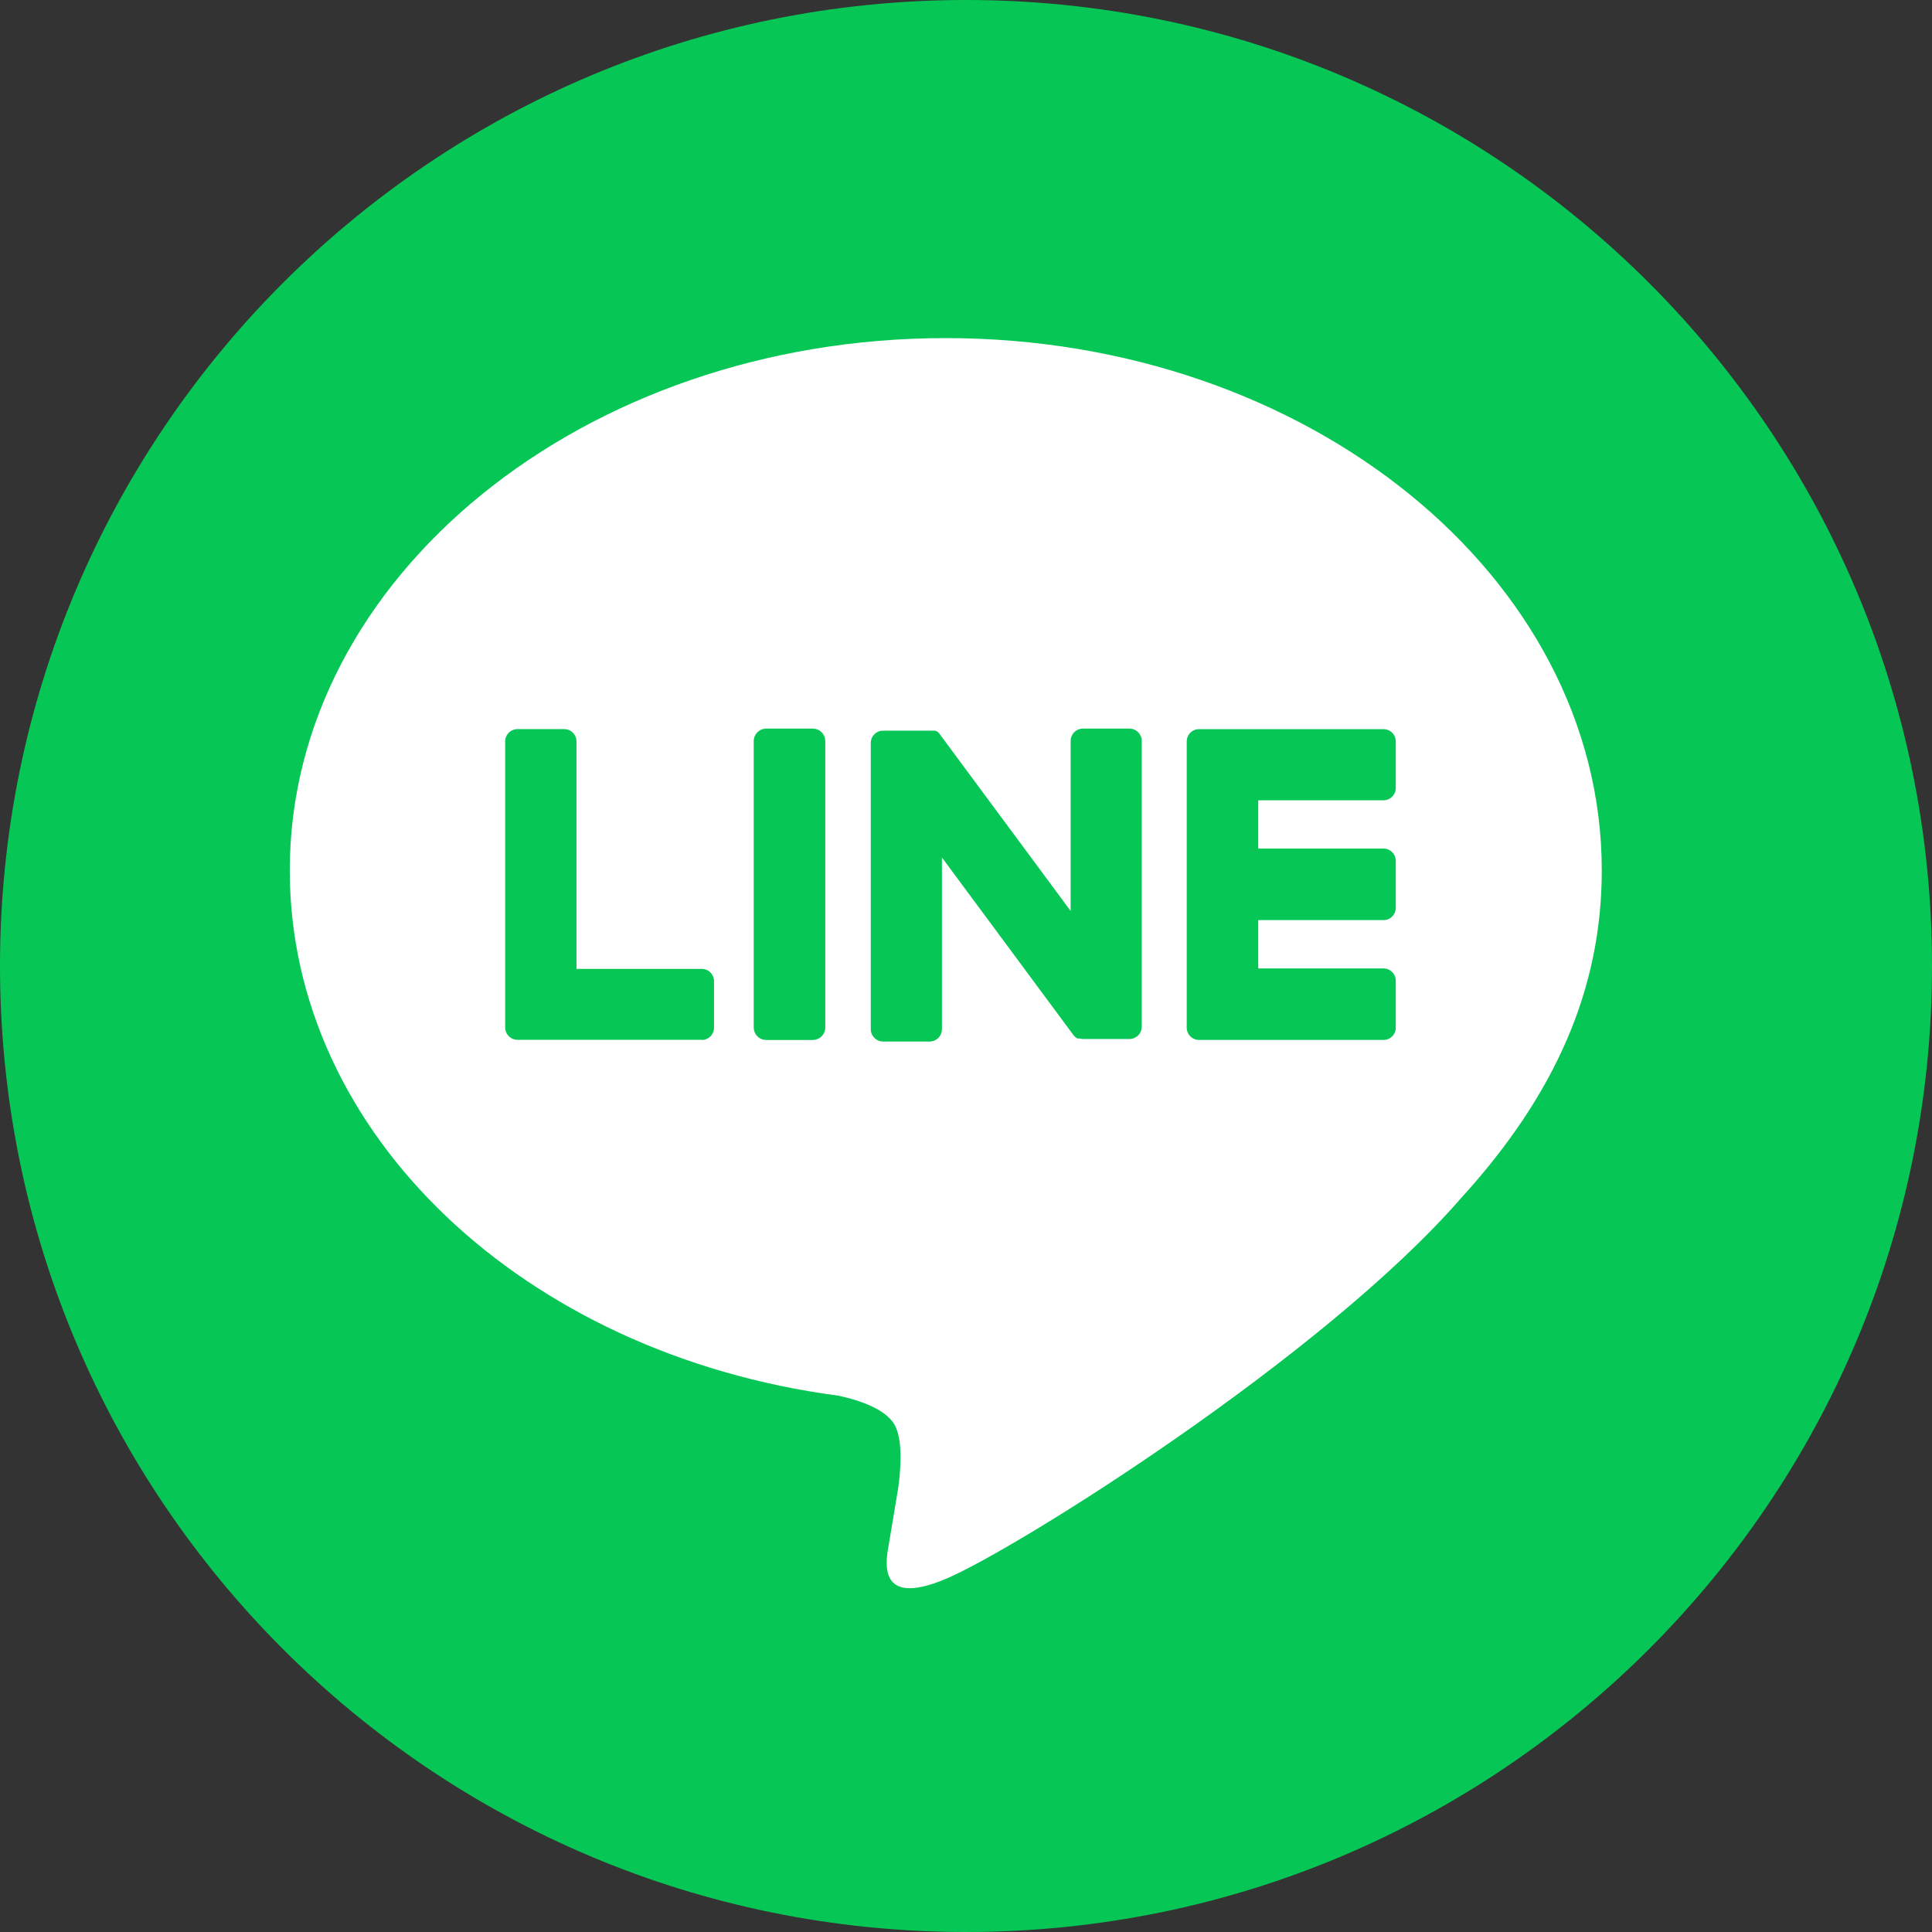 <svg width="65" height="65" viewBox="0 0 65 65" fill="none" xmlns="http://www.w3.org/2000/svg">
<rect x="0" y="0" width="65" height="65" fill="#333333" stroke="none"/>
<path d="M32.5 65C50.449 65 65 50.449 65 32.5C65 14.551 50.449 0 32.5 0C14.551 0 0 14.551 0 32.5C0 50.449 14.551 65 32.5 65Z" fill="#06C755"/>
<path d="M53.89 29.285C53.89 19.41 43.99 11.375 31.82 11.375C19.65 11.375 9.749 19.41 9.749 29.285C9.749 38.139 17.61 45.555 28.206 46.956C28.926 47.111 29.904 47.429 30.15 48.044C30.374 48.602 30.297 49.477 30.223 50.04C30.223 50.04 29.964 51.598 29.908 51.929C29.811 52.487 29.463 54.111 31.82 53.12C34.176 52.129 44.529 45.636 49.159 40.305C52.357 36.799 53.89 33.232 53.89 29.285Z" fill="white"/>
<path d="M46.546 34.988H40.34C40.23 34.988 40.125 34.944 40.047 34.867C39.97 34.789 39.926 34.684 39.926 34.574V24.945C39.926 24.835 39.97 24.73 40.047 24.652C40.125 24.575 40.23 24.531 40.34 24.531H46.546C46.656 24.531 46.761 24.575 46.838 24.652C46.916 24.73 46.959 24.835 46.959 24.945V26.511C46.959 26.621 46.916 26.726 46.838 26.803C46.761 26.881 46.656 26.925 46.546 26.925H42.332V28.549H46.546C46.656 28.549 46.761 28.592 46.838 28.67C46.916 28.747 46.959 28.852 46.959 28.962V30.543C46.959 30.652 46.916 30.758 46.838 30.835C46.761 30.913 46.656 30.956 46.546 30.956H42.332V32.582H46.546C46.656 32.582 46.761 32.626 46.838 32.704C46.916 32.781 46.959 32.886 46.959 32.996V34.56C46.962 34.615 46.952 34.671 46.932 34.723C46.912 34.775 46.882 34.822 46.844 34.862C46.805 34.902 46.759 34.934 46.708 34.955C46.656 34.977 46.601 34.988 46.546 34.988Z" fill="#06C755"/>
<path d="M23.609 34.989C23.719 34.989 23.824 34.945 23.902 34.868C23.979 34.79 24.023 34.685 24.023 34.575V33.011C24.023 32.901 23.979 32.796 23.902 32.719C23.824 32.641 23.719 32.597 23.609 32.597H19.395V24.944C19.395 24.834 19.352 24.729 19.274 24.651C19.197 24.573 19.091 24.53 18.982 24.53H17.41C17.3 24.53 17.195 24.573 17.117 24.651C17.04 24.729 16.996 24.834 16.996 24.944V34.569C16.996 34.679 17.04 34.784 17.117 34.861C17.195 34.939 17.3 34.983 17.41 34.983H23.616L23.609 34.989Z" fill="#06C755"/>
<path d="M27.344 24.513H25.78C25.547 24.513 25.358 24.702 25.358 24.935V34.567C25.358 34.8 25.547 34.989 25.78 34.989H27.344C27.577 34.989 27.766 34.8 27.766 34.567V24.935C27.766 24.702 27.577 24.513 27.344 24.513Z" fill="#06C755"/>
<path d="M37.999 24.513H36.435C36.325 24.513 36.22 24.557 36.143 24.634C36.065 24.712 36.021 24.817 36.021 24.927V30.649L31.615 24.697C31.605 24.682 31.593 24.667 31.58 24.654L31.555 24.629L31.532 24.61H31.52L31.497 24.594H31.485L31.462 24.582H31.448H31.425H31.41H31.386H31.369H31.344H31.328H31.305H29.71C29.6 24.582 29.495 24.625 29.418 24.703C29.34 24.78 29.296 24.886 29.296 24.995V34.627C29.296 34.737 29.34 34.842 29.418 34.919C29.495 34.997 29.6 35.041 29.71 35.041H31.276C31.386 35.041 31.491 34.997 31.569 34.919C31.646 34.842 31.69 34.737 31.69 34.627V28.849L36.102 34.807C36.131 34.849 36.167 34.886 36.21 34.914L36.234 34.931H36.247L36.268 34.941H36.288H36.303H36.332C36.368 34.95 36.406 34.955 36.444 34.956H37.999C38.109 34.956 38.214 34.912 38.292 34.835C38.369 34.757 38.413 34.652 38.413 34.542V24.935C38.414 24.88 38.404 24.826 38.384 24.774C38.363 24.723 38.333 24.677 38.295 24.637C38.256 24.598 38.21 24.567 38.159 24.546C38.109 24.524 38.054 24.513 37.999 24.513Z" fill="#06C755"/>
</svg>
